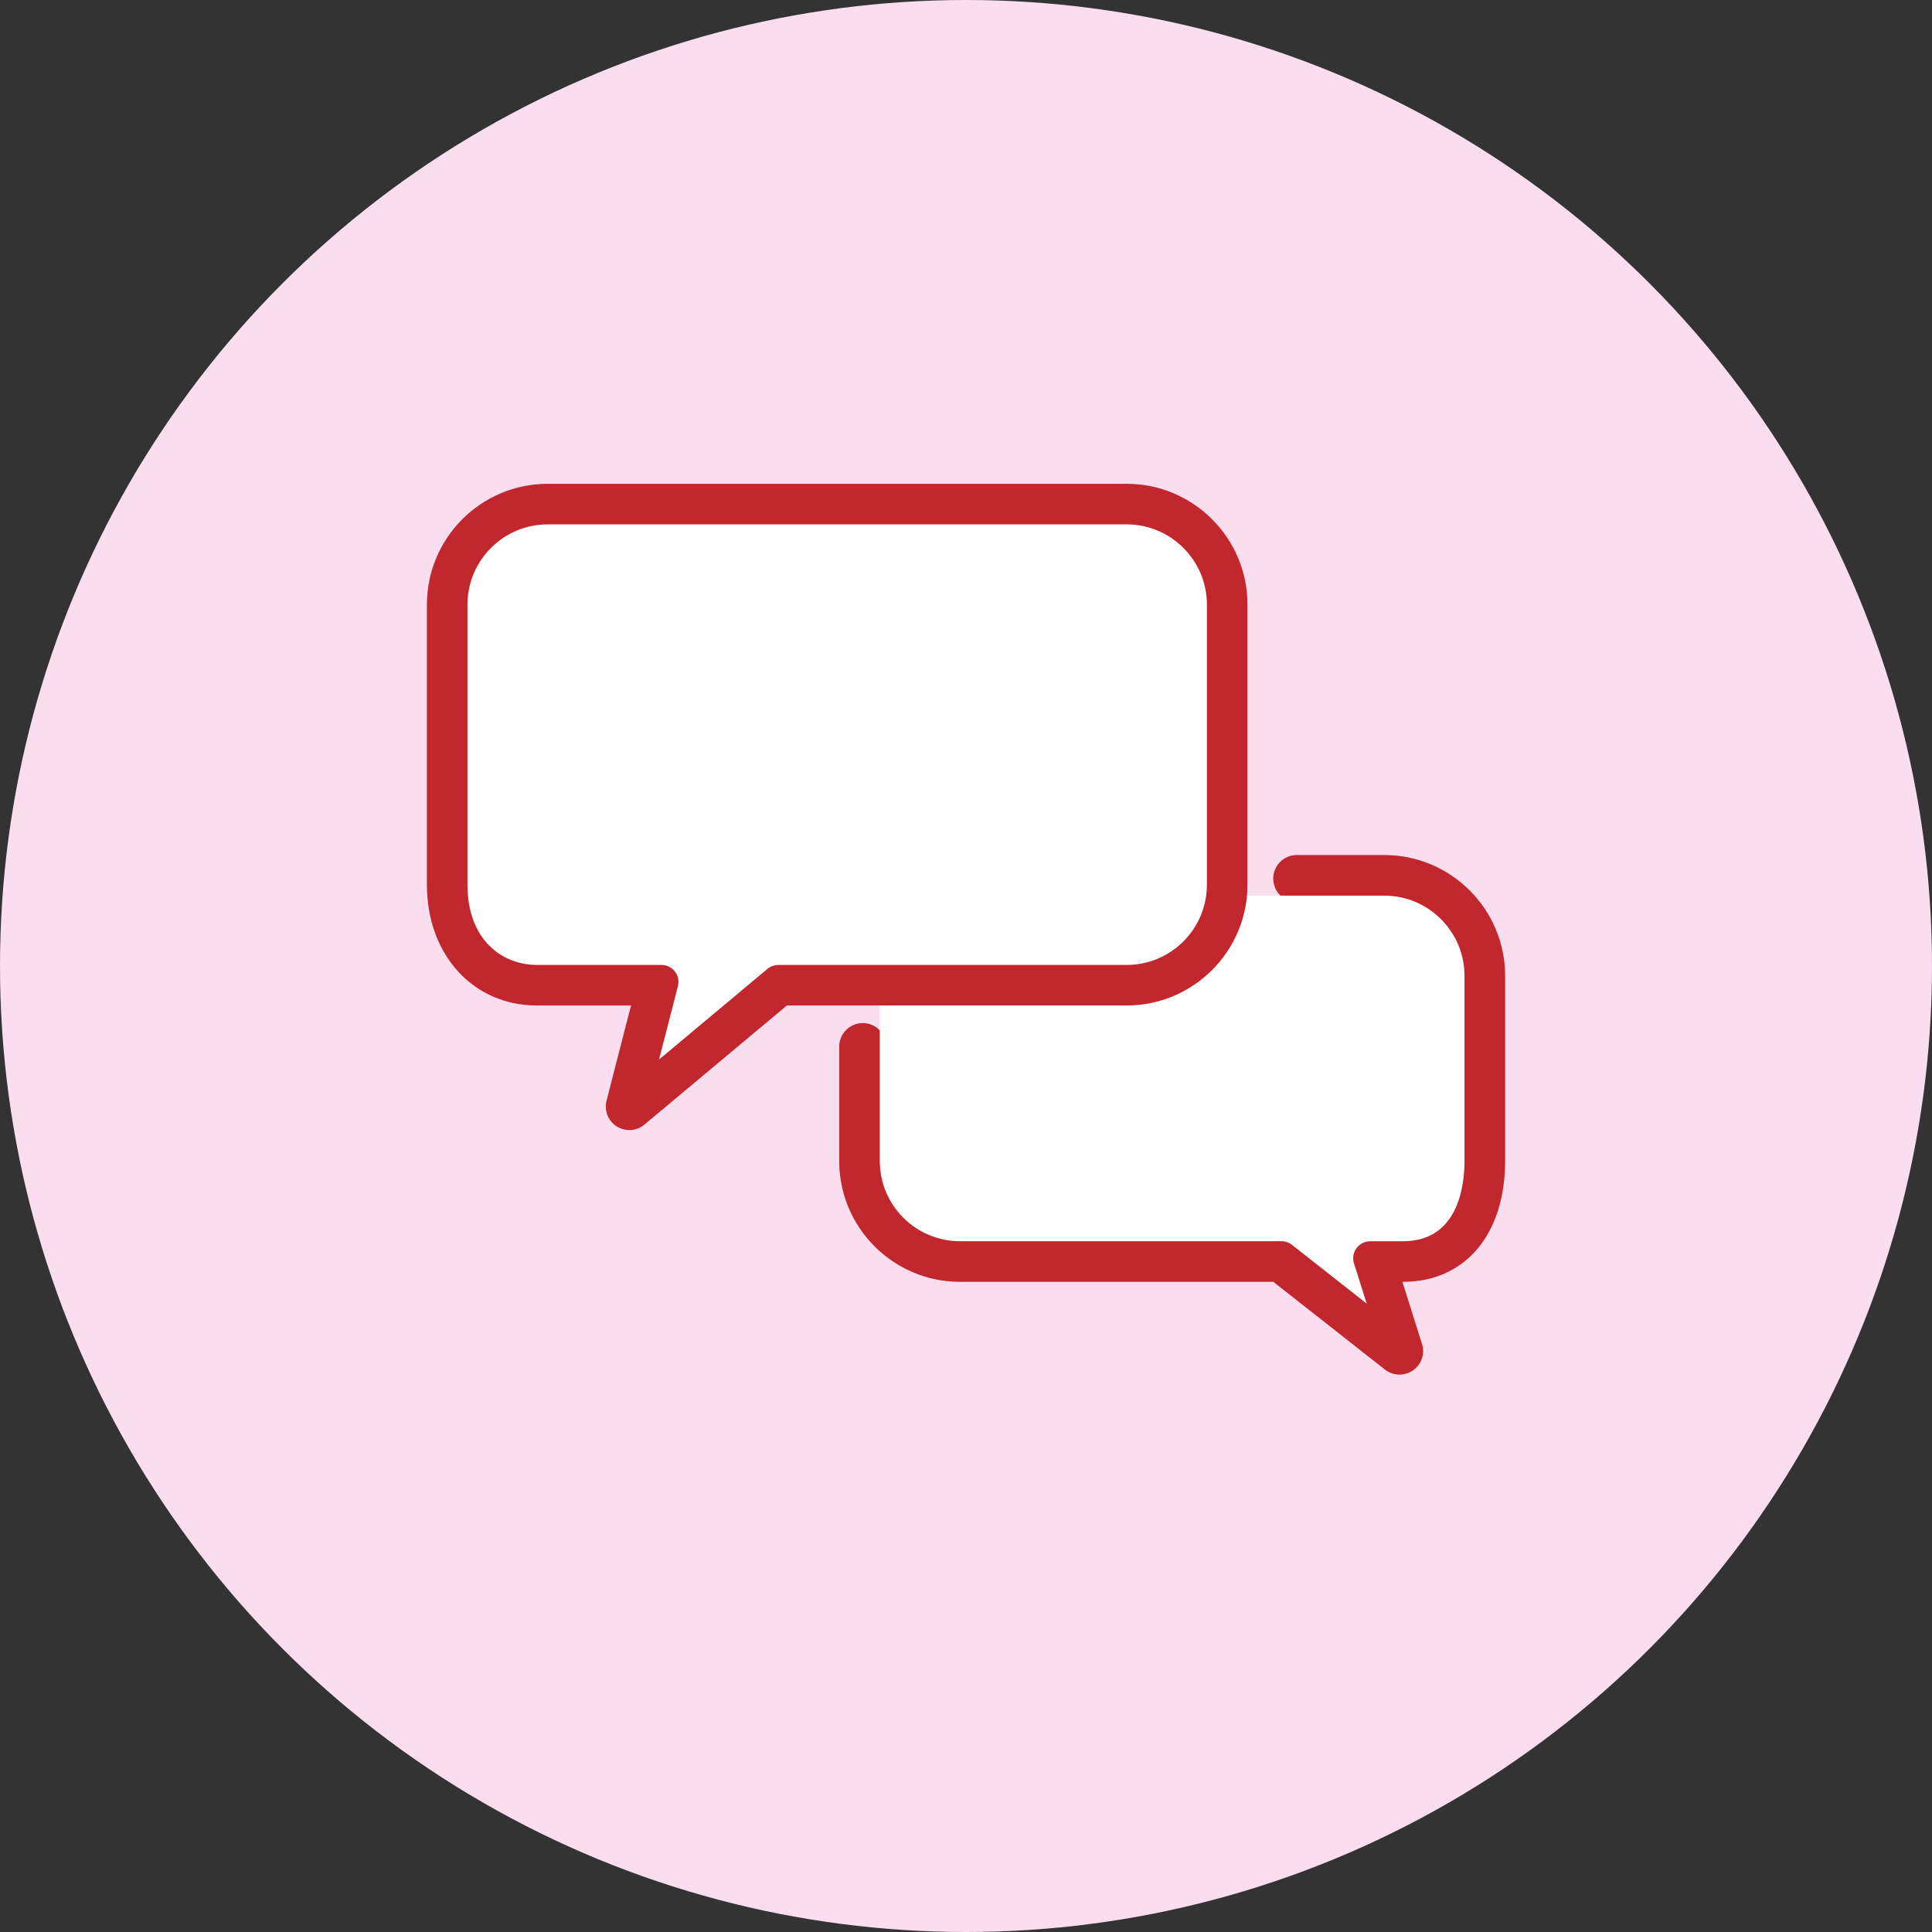 <?xml version="1.0" encoding="utf-8"?>
<!-- Generator: Adobe Illustrator 15.0.0, SVG Export Plug-In  -->
<!DOCTYPE svg PUBLIC "-//W3C//DTD SVG 1.1//EN" "http://www.w3.org/Graphics/SVG/1.1/DTD/svg11.dtd">
<svg version="1.1"
	 xmlns="http://www.w3.org/2000/svg" xmlns:xlink="http://www.w3.org/1999/xlink" xmlns:a="http://ns.adobe.com/AdobeSVGViewerExtensions/3.0/"
	 x="0px" y="0px" width="88px" height="88px" viewBox="0 0 88 88" enable-background="new 0 0 88 88" xml:space="preserve">
<rect x="0" y="0" width="88" height="88" fill="#333333" stroke="none"/>
<defs>
</defs>
<circle fill="#FBDDF0" cx="44" cy="44" r="44"/>
<path fill="#C1272D" d="M63.746,62.312c-0.169,0-0.338-0.056-0.479-0.166l-5.165-4.06H43.727c-2.868,0-5.202-2.334-5.202-5.201
	v-5.211c0-0.428,0.347-0.774,0.773-0.774c0.428,0,0.775,0.347,0.775,0.774v5.211c0,2.014,1.638,3.652,3.653,3.652h14.643
	c0.174,0,0.342,0.059,0.479,0.166l3.403,2.676l-0.579-1.834c-0.074-0.235-0.031-0.492,0.113-0.691
	c0.146-0.198,0.379-0.316,0.625-0.316h1.499c2.524,0,2.797-2.555,2.797-3.652v-8.438c0-2.014-1.638-3.652-3.653-3.652h-3.986
	c-0.428,0-0.774-0.347-0.774-0.775c0-0.427,0.347-0.774,0.774-0.774h3.986c2.869,0,5.202,2.334,5.202,5.201v8.438
	c0,3.16-1.706,5.201-4.346,5.201h-0.441l1.015,3.219c0.104,0.323-0.017,0.676-0.297,0.869
	C64.054,62.266,63.899,62.312,63.746,62.312z"/>
<path fill="#C1272D" d="M63.746,62.611c-0.239,0-0.475-0.081-0.664-0.229l-5.083-3.996H43.727c-3.034,0-5.502-2.468-5.502-5.501
	v-5.211c0-0.593,0.481-1.074,1.073-1.074c0.593,0,1.075,0.481,1.075,1.074v5.211c0,1.849,1.504,3.353,3.354,3.353h14.643
	c0.238,0,0.475,0.081,0.664,0.229l2.64,2.075l-0.286-0.906c-0.103-0.324-0.044-0.683,0.156-0.958c0.205-0.276,0.528-0.44,0.868-0.44
	h1.499c2.173,0,2.497-2.101,2.497-3.353v-8.438c0-1.849-1.505-3.353-3.354-3.353h-3.986c-0.593,0-1.074-0.482-1.074-1.075
	c0-0.592,0.481-1.074,1.074-1.074h3.986c3.034,0,5.502,2.468,5.502,5.501v8.438c0,3.342-1.823,5.501-4.646,5.501h-0.032l0.892,2.829
	c0.145,0.45-0.021,0.936-0.413,1.206C64.177,62.546,63.965,62.611,63.746,62.611z M39.298,47.199c-0.261,0-0.474,0.213-0.474,0.475
	v5.211c0,2.702,2.199,4.901,4.902,4.901h14.376c0.067,0,0.133,0.022,0.186,0.063l5.165,4.06c0.161,0.128,0.395,0.134,0.563,0.018
	c0.173-0.119,0.246-0.332,0.182-0.53l-1.015-3.221c-0.028-0.091-0.013-0.19,0.044-0.268s0.146-0.122,0.242-0.122h0.441
	c2.458,0,4.046-1.924,4.046-4.901v-8.438c0-2.703-2.199-4.901-4.902-4.901h-3.986c-0.262,0-0.475,0.213-0.475,0.474
	c0,0.262,0.213,0.475,0.475,0.475h3.986c2.18,0,3.953,1.773,3.953,3.952v8.438c0,2.475-1.157,3.952-3.097,3.952h-1.499
	c-0.15,0-0.294,0.073-0.384,0.195c-0.088,0.12-0.113,0.279-0.068,0.423l0.579,1.834c0.04,0.125-0.007,0.262-0.115,0.337
	c-0.108,0.074-0.252,0.07-0.356-0.011l-3.403-2.676c-0.085-0.066-0.187-0.103-0.294-0.103H43.727c-2.18,0-3.953-1.772-3.953-3.952
	v-5.211C39.773,47.412,39.56,47.199,39.298,47.199z"/>
<path fill="#FFFFFF" d="M40.073,45.818v7.066c0,2.014,1.638,3.652,3.653,3.652h14.643c0.174,0,0.342,0.059,0.479,0.166l3.403,2.676
	l-0.579-1.834c-0.074-0.235-0.031-0.492,0.113-0.691c0.146-0.198,0.379-0.316,0.625-0.316h1.499c2.524,0,2.797-2.555,2.797-3.652
	v-8.438c0-2.014-1.638-3.652-3.653-3.652h-6.868"/>
<path fill="#C1272D" d="M28.667,51.174c-0.143,0-0.287-0.04-0.414-0.12c-0.284-0.18-0.419-0.522-0.335-0.849l1.213-4.706h-4.676
	c-2.729,0-4.709-2.188-4.709-5.202V27.538c0-2.868,2.333-5.202,5.201-5.202H51.32c2.868,0,5.201,2.333,5.201,5.202v12.759
	c0,2.869-2.333,5.202-5.201,5.202H35.734l-6.571,5.493C29.021,51.112,28.845,51.174,28.667,51.174z M24.946,23.885
	c-2.014,0-3.653,1.639-3.653,3.653v12.759c0,2.523,1.588,3.654,3.161,3.654h5.675c0.239,0,0.466,0.11,0.612,0.299
	c0.147,0.189,0.198,0.436,0.138,0.668l-0.861,3.342l4.938-4.129c0.14-0.117,0.315-0.18,0.498-0.18H51.32
	c2.015,0,3.653-1.639,3.653-3.654V27.538c0-2.014-1.639-3.653-3.653-3.653H24.946z"/>
<path fill="#C1272D" d="M28.667,51.474c-0.203,0-0.401-0.058-0.574-0.166c-0.395-0.25-0.582-0.723-0.466-1.177l1.116-4.332h-4.289
	c-2.903,0-5.009-2.313-5.009-5.501V27.538c0-3.034,2.468-5.501,5.501-5.501H51.32c3.033,0,5.501,2.468,5.501,5.501v12.759
	c0,3.034-2.468,5.501-5.501,5.501H35.843l-6.488,5.424C29.164,51.384,28.919,51.474,28.667,51.474z M24.946,22.636
	c-2.703,0-4.901,2.199-4.901,4.902v12.759c0,2.84,1.854,4.902,4.41,4.902h4.676c0.093,0,0.18,0.043,0.237,0.116
	c0.057,0.073,0.076,0.169,0.053,0.259l-1.213,4.706c-0.051,0.2,0.031,0.41,0.205,0.52c0.172,0.109,0.404,0.094,0.556-0.037
	l6.573-5.494c0.054-0.045,0.122-0.069,0.192-0.069H51.32c2.702,0,4.901-2.199,4.901-4.902V27.538c0-2.703-2.199-4.902-4.901-4.902
	H24.946z M30.018,48.56c-0.056,0-0.111-0.015-0.16-0.046c-0.11-0.07-0.163-0.202-0.13-0.329l0.861-3.341
	c0.037-0.144,0.006-0.292-0.084-0.409c-0.089-0.115-0.229-0.183-0.375-0.183h-5.675c-1.723,0-3.461-1.222-3.461-3.954V27.538
	c0-2.18,1.773-3.953,3.953-3.953H51.32c2.18,0,3.953,1.773,3.953,3.953v12.759c0,2.18-1.773,3.954-3.953,3.954H35.453
	c-0.113,0-0.221,0.039-0.305,0.11L30.21,48.49C30.155,48.536,30.086,48.56,30.018,48.56z M24.946,24.185
	c-1.849,0-3.353,1.504-3.353,3.354v12.759c0,2.317,1.437,3.354,2.861,3.354h5.675c0.33,0,0.647,0.155,0.849,0.415
	c0.205,0.264,0.274,0.602,0.191,0.926l-0.628,2.438l4.222-3.53c0.191-0.161,0.437-0.25,0.69-0.25H51.32
	c1.849,0,3.354-1.505,3.354-3.354V27.538c0-1.849-1.505-3.354-3.354-3.354H24.946z"/>
<path fill="#FFFFFF" d="M24.946,23.885c-2.014,0-3.653,1.639-3.653,3.653v12.759c0,2.523,1.588,3.654,3.161,3.654h5.675
	c0.239,0,0.466,0.11,0.612,0.299c0.147,0.189,0.198,0.436,0.138,0.668l-0.861,3.342l4.938-4.129c0.14-0.117,0.315-0.18,0.498-0.18
	H51.32c2.015,0,3.653-1.639,3.653-3.654V27.538c0-2.014-1.639-3.653-3.653-3.653H24.946z"/>
</svg>
